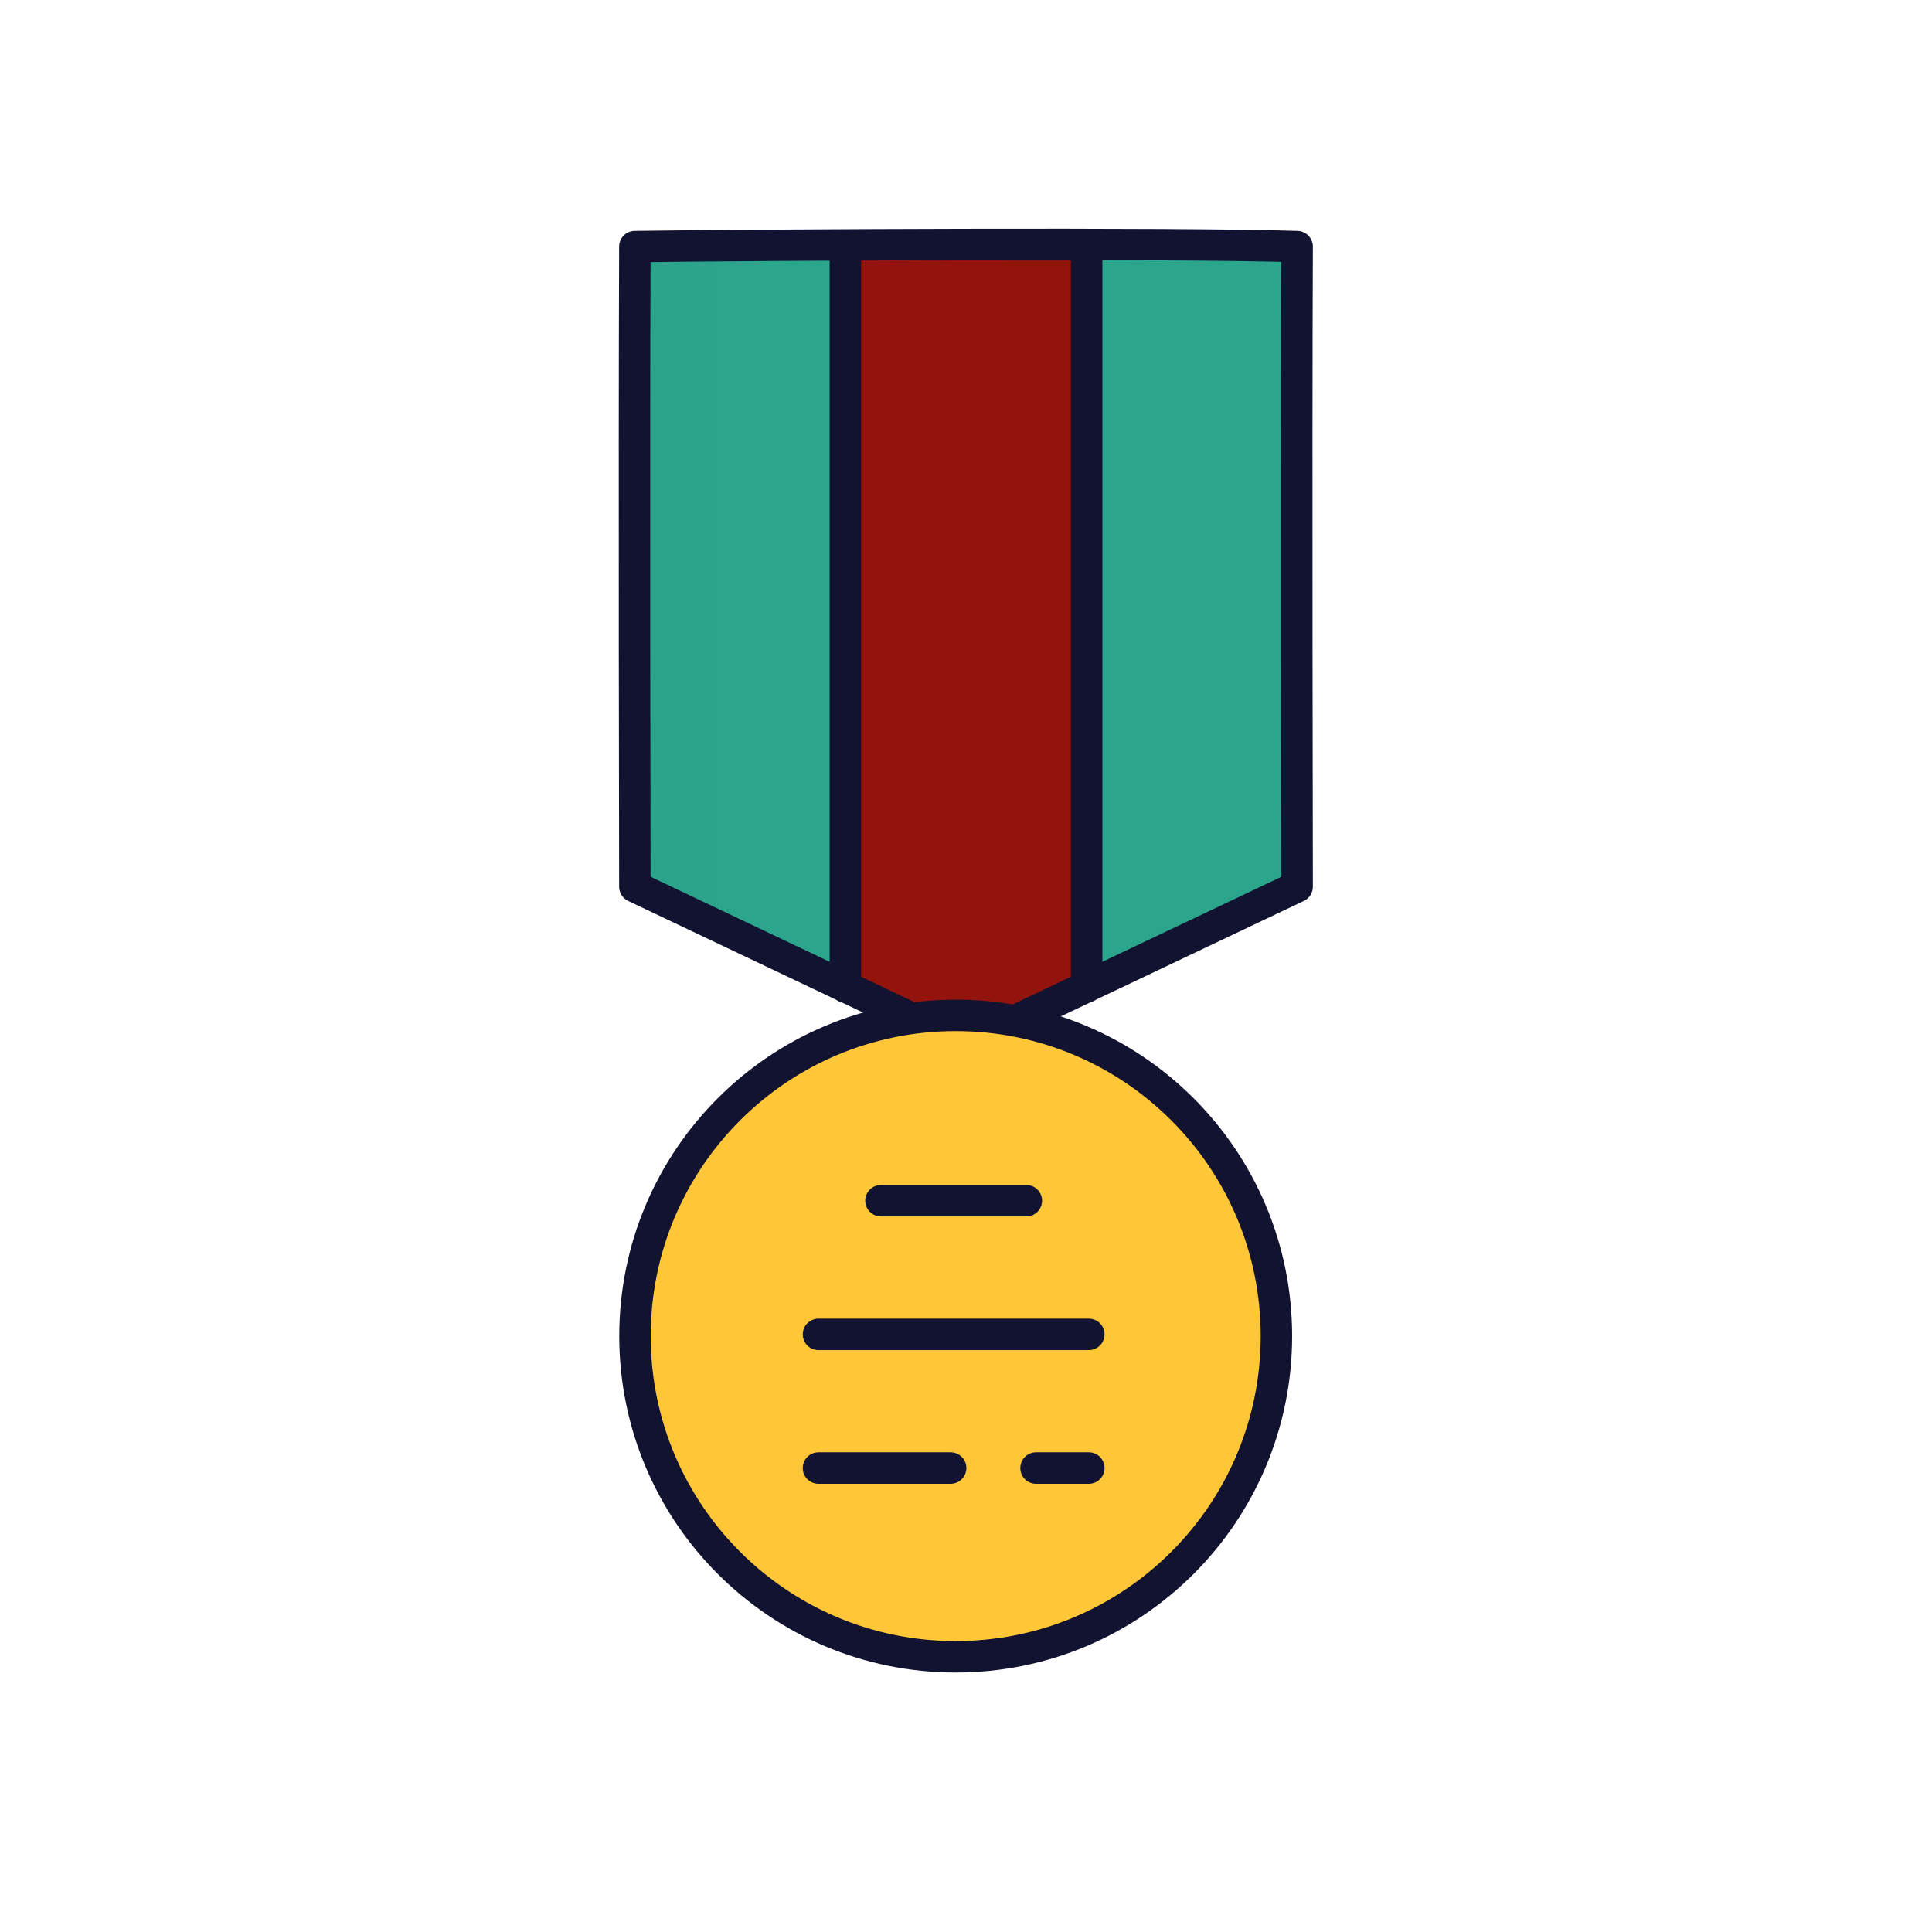 <svg xmlns="http://www.w3.org/2000/svg" width="430" height="430" style="width:100%;height:100%;transform:translate3d(0,0,0);content-visibility:visible" viewBox="0 0 430 430"><defs><clipPath id="a"><path d="M0 0h430v430H0z"/></clipPath><clipPath id="c"><path d="M0 0h430v430H0z"/></clipPath><clipPath id="b"><path d="M0 0h430v430H0z"/></clipPath></defs><g clip-path="url(#a)"><g clip-path="url(#b)" style="display:block"><g style="display:block"><path fill="#2CA58D" d="M288.7 57.879v137.574a3 3 0 0 1-1.713 2.709l-45.137 21.447-26.85 12.75-26.85-12.75-45.137-21.447a3 3 0 0 1-1.713-2.709V57.879a3 3 0 0 1 3-3h141.4a3 3 0 0 1 3 3z" class="tertiary"/><path fill="#92140C" d="M241.855 54.879v164.72l-26.86 12.76-26.85-12.75V54.879h53.71z" class="quaternary"/><path fill="#2CA58D" d="M-70.7-160.119h14.66v150.86l-15.947-7.576a3.001 3.001 0 0 1-1.713-2.71s-.75-39.359-.75-57.039c0-28.178.75-80.535.75-80.535a3 3 0 0 1 3-3z" class="tertiary" opacity=".5" style="mix-blend-mode:multiply" transform="translate(215 215)"/><path fill="#92140C" d="M-9.2-160.119v173.11l-17.65-8.38s.5-51.727.5-78.485c0-28.177-.5-86.245-.5-86.245H-9.2z" class="quaternary" opacity=".5" style="mix-blend-mode:multiply" transform="translate(215 215)"/></g><path fill="none" stroke="#121331" stroke-linecap="round" stroke-linejoin="round" stroke-width="7" d="M188.147 54.881v164.802m53.705-164.802v164.802m46.849-22.33L215 232.357l-73.701-35.004s-.2-93.352 0-142.472C167 54.5 262 54 288.701 54.881c-.201 44.619 0 142.472 0 142.472z" class="primary" style="display:block"/><g fill="#FFC738" style="display:block"><path d="M284.084 297.368c0 39.42-31.96 71.38-71.38 71.38-39.42 0-71.38-31.96-71.38-71.38 0-39.42 31.96-71.38 71.38-71.38 39.42 0 71.38 31.96 71.38 71.38z" class="secondary"/><path d="M68.104 213.97c-3.95.68-8.01 1.03-12.15 1.03-39.42 0-71.38-31.96-71.38-71.38 0-39.42 31.96-71.38 71.38-71.38 4.14 0 8.2.35 12.15 1.03-33.63 5.77-59.23 35.07-59.23 70.35 0 35.28 25.6 64.58 59.23 70.35z" class="secondary" opacity=".5" style="mix-blend-mode:multiply" transform="translate(156.75 153.75)"/></g><path fill="none" stroke="#121331" stroke-width="7" d="M127.334 143.618c0 39.42-31.96 71.38-71.38 71.38-39.42 0-71.38-31.96-71.38-71.38 0-39.42 31.96-71.38 71.38-71.38 39.42 0 71.38 31.96 71.38 71.38z" class="primary" style="display:block" transform="translate(156.75 153.75)"/><path fill="none" stroke="#121331" stroke-linecap="round" stroke-linejoin="round" stroke-width="7" d="M-.801-59.5h32.358M-14.71-29.75h60.176M33.712 0h11.754M-14.71 0h29.42" class="primary" style="display:block" transform="translate(196.872 326.738)"/></g><g clip-path="url(#c)" style="display:none"><g style="display:none"><path class="tertiary"/><path class="quaternary"/><path class="tertiary" style="mix-blend-mode:multiply"/><path class="quaternary" style="mix-blend-mode:multiply"/></g><g fill="none" style="display:none"><path class="primary"/><path class="primary"/></g><g style="display:none"><path class="secondary"/><path class="secondary" style="mix-blend-mode:multiply"/></g><path fill="none" class="primary" style="display:none"/><g fill="none" style="display:none"><path class="primary"/><path class="primary"/><path class="primary"/><path class="primary"/></g><g style="display:none"><path class="tertiary"/><path class="tertiary" style="mix-blend-mode:multiply"/><path fill="none" class="primary"/></g></g></g></svg>